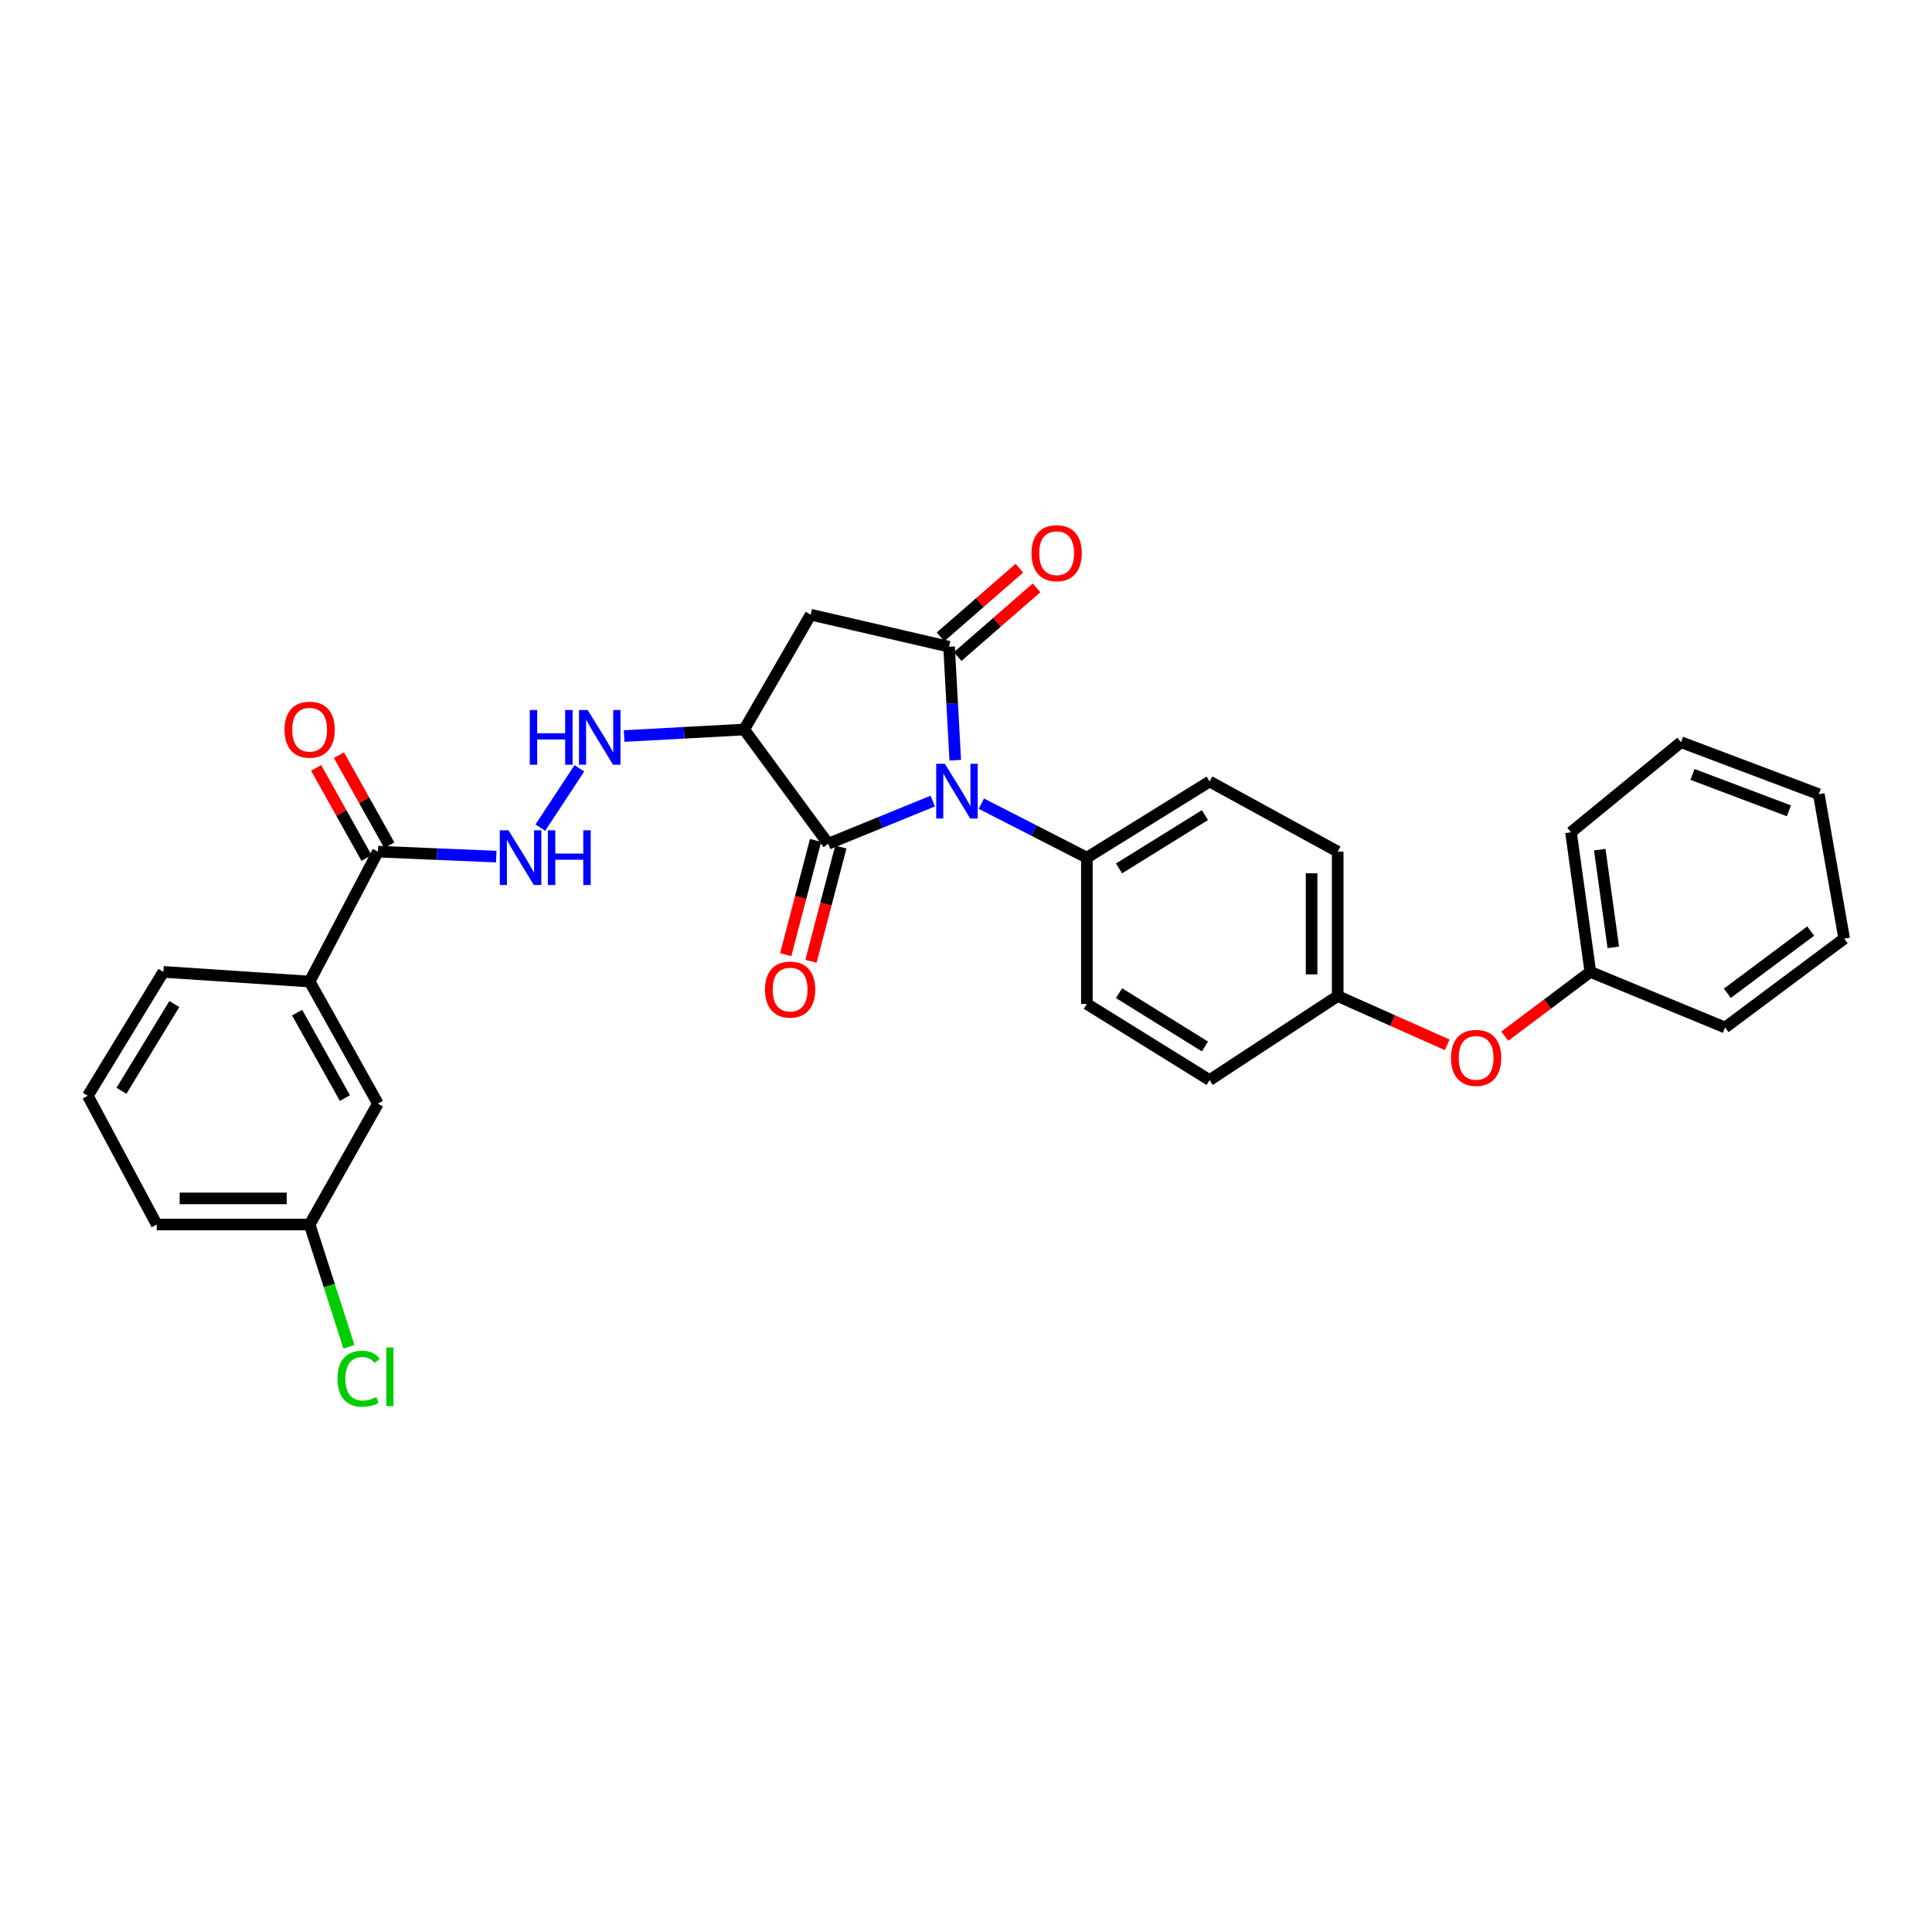 <?xml version='1.0' encoding='iso-8859-1'?>
<svg version='1.1' baseProfile='full'
              xmlns='http://www.w3.org/2000/svg'
                      xmlns:rdkit='http://www.rdkit.org/xml'
                      xmlns:xlink='http://www.w3.org/1999/xlink'
                  xml:space='preserve'
width='1000px' height='1000px' viewBox='0 0 1000 1000'>
<!-- END OF HEADER -->
<rect style='opacity:1.0;fill:#FFFFFF;stroke:none' width='1000' height='1000' x='0' y='0'> </rect>
<path class='bond-0' d='M 494.441,393.473 L 492.84,364.109' style='fill:none;fill-rule:evenodd;stroke:#0000FF;stroke-width:6px;stroke-linecap:butt;stroke-linejoin:miter;stroke-opacity:1' />
<path class='bond-0' d='M 492.84,364.109 L 491.239,334.745' style='fill:none;fill-rule:evenodd;stroke:#000000;stroke-width:6px;stroke-linecap:butt;stroke-linejoin:miter;stroke-opacity:1' />
<path class='bond-1' d='M 482.776,414.626 L 455.727,425.673' style='fill:none;fill-rule:evenodd;stroke:#0000FF;stroke-width:6px;stroke-linecap:butt;stroke-linejoin:miter;stroke-opacity:1' />
<path class='bond-1' d='M 455.727,425.673 L 428.678,436.72' style='fill:none;fill-rule:evenodd;stroke:#000000;stroke-width:6px;stroke-linecap:butt;stroke-linejoin:miter;stroke-opacity:1' />
<path class='bond-7' d='M 507.944,415.968 L 535.252,429.944' style='fill:none;fill-rule:evenodd;stroke:#0000FF;stroke-width:6px;stroke-linecap:butt;stroke-linejoin:miter;stroke-opacity:1' />
<path class='bond-7' d='M 535.252,429.944 L 562.561,443.92' style='fill:none;fill-rule:evenodd;stroke:#000000;stroke-width:6px;stroke-linecap:butt;stroke-linejoin:miter;stroke-opacity:1' />
<path class='bond-3' d='M 491.239,334.745 L 419.601,318.153' style='fill:none;fill-rule:evenodd;stroke:#000000;stroke-width:6px;stroke-linecap:butt;stroke-linejoin:miter;stroke-opacity:1' />
<path class='bond-9' d='M 495.676,339.84 L 516.092,322.059' style='fill:none;fill-rule:evenodd;stroke:#000000;stroke-width:6px;stroke-linecap:butt;stroke-linejoin:miter;stroke-opacity:1' />
<path class='bond-9' d='M 516.092,322.059 L 536.507,304.278' style='fill:none;fill-rule:evenodd;stroke:#FF0000;stroke-width:6px;stroke-linecap:butt;stroke-linejoin:miter;stroke-opacity:1' />
<path class='bond-9' d='M 486.801,329.649 L 507.216,311.869' style='fill:none;fill-rule:evenodd;stroke:#000000;stroke-width:6px;stroke-linecap:butt;stroke-linejoin:miter;stroke-opacity:1' />
<path class='bond-9' d='M 507.216,311.869 L 527.631,294.088' style='fill:none;fill-rule:evenodd;stroke:#FF0000;stroke-width:6px;stroke-linecap:butt;stroke-linejoin:miter;stroke-opacity:1' />
<path class='bond-2' d='M 428.678,436.72 L 385.187,377.598' style='fill:none;fill-rule:evenodd;stroke:#000000;stroke-width:6px;stroke-linecap:butt;stroke-linejoin:miter;stroke-opacity:1' />
<path class='bond-10' d='M 422.141,435.01 L 414.411,464.576' style='fill:none;fill-rule:evenodd;stroke:#000000;stroke-width:6px;stroke-linecap:butt;stroke-linejoin:miter;stroke-opacity:1' />
<path class='bond-10' d='M 414.411,464.576 L 406.68,494.141' style='fill:none;fill-rule:evenodd;stroke:#FF0000;stroke-width:6px;stroke-linecap:butt;stroke-linejoin:miter;stroke-opacity:1' />
<path class='bond-10' d='M 435.215,438.429 L 427.485,467.994' style='fill:none;fill-rule:evenodd;stroke:#000000;stroke-width:6px;stroke-linecap:butt;stroke-linejoin:miter;stroke-opacity:1' />
<path class='bond-10' d='M 427.485,467.994 L 419.754,497.559' style='fill:none;fill-rule:evenodd;stroke:#FF0000;stroke-width:6px;stroke-linecap:butt;stroke-linejoin:miter;stroke-opacity:1' />
<path class='bond-5' d='M 385.187,377.598 L 354.113,379.286' style='fill:none;fill-rule:evenodd;stroke:#000000;stroke-width:6px;stroke-linecap:butt;stroke-linejoin:miter;stroke-opacity:1' />
<path class='bond-5' d='M 354.113,379.286 L 323.038,380.974' style='fill:none;fill-rule:evenodd;stroke:#0000FF;stroke-width:6px;stroke-linecap:butt;stroke-linejoin:miter;stroke-opacity:1' />
<path class='bond-30' d='M 385.187,377.598 L 419.601,318.153' style='fill:none;fill-rule:evenodd;stroke:#000000;stroke-width:6px;stroke-linecap:butt;stroke-linejoin:miter;stroke-opacity:1' />
<path class='bond-4' d='M 195.613,440.796 L 226.234,442.092' style='fill:none;fill-rule:evenodd;stroke:#000000;stroke-width:6px;stroke-linecap:butt;stroke-linejoin:miter;stroke-opacity:1' />
<path class='bond-4' d='M 226.234,442.092 L 256.855,443.387' style='fill:none;fill-rule:evenodd;stroke:#0000FF;stroke-width:6px;stroke-linecap:butt;stroke-linejoin:miter;stroke-opacity:1' />
<path class='bond-8' d='M 195.613,440.796 L 160.268,508.057' style='fill:none;fill-rule:evenodd;stroke:#000000;stroke-width:6px;stroke-linecap:butt;stroke-linejoin:miter;stroke-opacity:1' />
<path class='bond-11' d='M 201.511,437.498 L 188.471,414.184' style='fill:none;fill-rule:evenodd;stroke:#000000;stroke-width:6px;stroke-linecap:butt;stroke-linejoin:miter;stroke-opacity:1' />
<path class='bond-11' d='M 188.471,414.184 L 175.432,390.87' style='fill:none;fill-rule:evenodd;stroke:#FF0000;stroke-width:6px;stroke-linecap:butt;stroke-linejoin:miter;stroke-opacity:1' />
<path class='bond-11' d='M 189.716,444.095 L 176.677,420.78' style='fill:none;fill-rule:evenodd;stroke:#000000;stroke-width:6px;stroke-linecap:butt;stroke-linejoin:miter;stroke-opacity:1' />
<path class='bond-11' d='M 176.677,420.78 L 163.638,397.466' style='fill:none;fill-rule:evenodd;stroke:#FF0000;stroke-width:6px;stroke-linecap:butt;stroke-linejoin:miter;stroke-opacity:1' />
<path class='bond-6' d='M 299.879,397.683 L 279.675,428.376' style='fill:none;fill-rule:evenodd;stroke:#0000FF;stroke-width:6px;stroke-linecap:butt;stroke-linejoin:miter;stroke-opacity:1' />
<path class='bond-13' d='M 562.561,443.92 L 626.082,404.505' style='fill:none;fill-rule:evenodd;stroke:#000000;stroke-width:6px;stroke-linecap:butt;stroke-linejoin:miter;stroke-opacity:1' />
<path class='bond-13' d='M 579.214,449.49 L 623.679,421.9' style='fill:none;fill-rule:evenodd;stroke:#000000;stroke-width:6px;stroke-linecap:butt;stroke-linejoin:miter;stroke-opacity:1' />
<path class='bond-14' d='M 562.561,443.92 L 562.561,519.633' style='fill:none;fill-rule:evenodd;stroke:#000000;stroke-width:6px;stroke-linecap:butt;stroke-linejoin:miter;stroke-opacity:1' />
<path class='bond-12' d='M 160.268,508.057 L 195.613,571.248' style='fill:none;fill-rule:evenodd;stroke:#000000;stroke-width:6px;stroke-linecap:butt;stroke-linejoin:miter;stroke-opacity:1' />
<path class='bond-12' d='M 153.776,524.132 L 178.517,568.366' style='fill:none;fill-rule:evenodd;stroke:#000000;stroke-width:6px;stroke-linecap:butt;stroke-linejoin:miter;stroke-opacity:1' />
<path class='bond-22' d='M 160.268,508.057 L 84.561,503.042' style='fill:none;fill-rule:evenodd;stroke:#000000;stroke-width:6px;stroke-linecap:butt;stroke-linejoin:miter;stroke-opacity:1' />
<path class='bond-17' d='M 195.613,571.248 L 160.268,633.808' style='fill:none;fill-rule:evenodd;stroke:#000000;stroke-width:6px;stroke-linecap:butt;stroke-linejoin:miter;stroke-opacity:1' />
<path class='bond-18' d='M 626.082,404.505 L 692.389,440.796' style='fill:none;fill-rule:evenodd;stroke:#000000;stroke-width:6px;stroke-linecap:butt;stroke-linejoin:miter;stroke-opacity:1' />
<path class='bond-19' d='M 562.561,519.633 L 626.082,559.048' style='fill:none;fill-rule:evenodd;stroke:#000000;stroke-width:6px;stroke-linecap:butt;stroke-linejoin:miter;stroke-opacity:1' />
<path class='bond-19' d='M 579.214,514.063 L 623.679,541.653' style='fill:none;fill-rule:evenodd;stroke:#000000;stroke-width:6px;stroke-linecap:butt;stroke-linejoin:miter;stroke-opacity:1' />
<path class='bond-15' d='M 749.073,540.807 L 720.731,528.182' style='fill:none;fill-rule:evenodd;stroke:#FF0000;stroke-width:6px;stroke-linecap:butt;stroke-linejoin:miter;stroke-opacity:1' />
<path class='bond-15' d='M 720.731,528.182 L 692.389,515.557' style='fill:none;fill-rule:evenodd;stroke:#000000;stroke-width:6px;stroke-linecap:butt;stroke-linejoin:miter;stroke-opacity:1' />
<path class='bond-20' d='M 778.882,536.313 L 801.019,519.677' style='fill:none;fill-rule:evenodd;stroke:#FF0000;stroke-width:6px;stroke-linecap:butt;stroke-linejoin:miter;stroke-opacity:1' />
<path class='bond-20' d='M 801.019,519.677 L 823.156,503.042' style='fill:none;fill-rule:evenodd;stroke:#000000;stroke-width:6px;stroke-linecap:butt;stroke-linejoin:miter;stroke-opacity:1' />
<path class='bond-16' d='M 692.389,515.557 L 626.082,559.048' style='fill:none;fill-rule:evenodd;stroke:#000000;stroke-width:6px;stroke-linecap:butt;stroke-linejoin:miter;stroke-opacity:1' />
<path class='bond-31' d='M 692.389,515.557 L 692.389,440.796' style='fill:none;fill-rule:evenodd;stroke:#000000;stroke-width:6px;stroke-linecap:butt;stroke-linejoin:miter;stroke-opacity:1' />
<path class='bond-31' d='M 678.875,504.343 L 678.875,452.01' style='fill:none;fill-rule:evenodd;stroke:#000000;stroke-width:6px;stroke-linecap:butt;stroke-linejoin:miter;stroke-opacity:1' />
<path class='bond-21' d='M 160.268,633.808 L 170.444,665.458' style='fill:none;fill-rule:evenodd;stroke:#000000;stroke-width:6px;stroke-linecap:butt;stroke-linejoin:miter;stroke-opacity:1' />
<path class='bond-21' d='M 170.444,665.458 L 180.62,697.108' style='fill:none;fill-rule:evenodd;stroke:#00CC00;stroke-width:6px;stroke-linecap:butt;stroke-linejoin:miter;stroke-opacity:1' />
<path class='bond-33' d='M 160.268,633.808 L 81.123,633.808' style='fill:none;fill-rule:evenodd;stroke:#000000;stroke-width:6px;stroke-linecap:butt;stroke-linejoin:miter;stroke-opacity:1' />
<path class='bond-33' d='M 148.396,620.295 L 92.995,620.295' style='fill:none;fill-rule:evenodd;stroke:#000000;stroke-width:6px;stroke-linecap:butt;stroke-linejoin:miter;stroke-opacity:1' />
<path class='bond-25' d='M 823.156,503.042 L 813.14,430.781' style='fill:none;fill-rule:evenodd;stroke:#000000;stroke-width:6px;stroke-linecap:butt;stroke-linejoin:miter;stroke-opacity:1' />
<path class='bond-25' d='M 835.039,490.347 L 828.028,439.765' style='fill:none;fill-rule:evenodd;stroke:#000000;stroke-width:6px;stroke-linecap:butt;stroke-linejoin:miter;stroke-opacity:1' />
<path class='bond-26' d='M 823.156,503.042 L 892.908,531.833' style='fill:none;fill-rule:evenodd;stroke:#000000;stroke-width:6px;stroke-linecap:butt;stroke-linejoin:miter;stroke-opacity:1' />
<path class='bond-23' d='M 84.561,503.042 L 45.455,567.171' style='fill:none;fill-rule:evenodd;stroke:#000000;stroke-width:6px;stroke-linecap:butt;stroke-linejoin:miter;stroke-opacity:1' />
<path class='bond-23' d='M 90.233,519.697 L 62.858,564.587' style='fill:none;fill-rule:evenodd;stroke:#000000;stroke-width:6px;stroke-linecap:butt;stroke-linejoin:miter;stroke-opacity:1' />
<path class='bond-24' d='M 45.455,567.171 L 81.123,633.808' style='fill:none;fill-rule:evenodd;stroke:#000000;stroke-width:6px;stroke-linecap:butt;stroke-linejoin:miter;stroke-opacity:1' />
<path class='bond-28' d='M 813.14,430.781 L 870.085,384.159' style='fill:none;fill-rule:evenodd;stroke:#000000;stroke-width:6px;stroke-linecap:butt;stroke-linejoin:miter;stroke-opacity:1' />
<path class='bond-27' d='M 892.908,531.833 L 954.545,485.834' style='fill:none;fill-rule:evenodd;stroke:#000000;stroke-width:6px;stroke-linecap:butt;stroke-linejoin:miter;stroke-opacity:1' />
<path class='bond-27' d='M 894.072,514.103 L 937.217,481.904' style='fill:none;fill-rule:evenodd;stroke:#000000;stroke-width:6px;stroke-linecap:butt;stroke-linejoin:miter;stroke-opacity:1' />
<path class='bond-29' d='M 954.545,485.834 L 941.407,411.066' style='fill:none;fill-rule:evenodd;stroke:#000000;stroke-width:6px;stroke-linecap:butt;stroke-linejoin:miter;stroke-opacity:1' />
<path class='bond-32' d='M 870.085,384.159 L 941.407,411.066' style='fill:none;fill-rule:evenodd;stroke:#000000;stroke-width:6px;stroke-linecap:butt;stroke-linejoin:miter;stroke-opacity:1' />
<path class='bond-32' d='M 876.014,400.839 L 925.939,419.674' style='fill:none;fill-rule:evenodd;stroke:#000000;stroke-width:6px;stroke-linecap:butt;stroke-linejoin:miter;stroke-opacity:1' />
<path  class='atom-0' d='M 489.055 395.345
L 498.335 410.345
Q 499.255 411.825, 500.735 414.505
Q 502.215 417.185, 502.295 417.345
L 502.295 395.345
L 506.055 395.345
L 506.055 423.665
L 502.175 423.665
L 492.215 407.265
Q 491.055 405.345, 489.815 403.145
Q 488.615 400.945, 488.255 400.265
L 488.255 423.665
L 484.575 423.665
L 484.575 395.345
L 489.055 395.345
' fill='#0000FF'/>
<path  class='atom-6' d='M 274.207 367.499
L 278.047 367.499
L 278.047 379.539
L 292.527 379.539
L 292.527 367.499
L 296.367 367.499
L 296.367 395.819
L 292.527 395.819
L 292.527 382.739
L 278.047 382.739
L 278.047 395.819
L 274.207 395.819
L 274.207 367.499
' fill='#0000FF'/>
<path  class='atom-6' d='M 304.167 367.499
L 313.447 382.499
Q 314.367 383.979, 315.847 386.659
Q 317.327 389.339, 317.407 389.499
L 317.407 367.499
L 321.167 367.499
L 321.167 395.819
L 317.287 395.819
L 307.327 379.419
Q 306.167 377.499, 304.927 375.299
Q 303.727 373.099, 303.367 372.419
L 303.367 395.819
L 299.687 395.819
L 299.687 367.499
L 304.167 367.499
' fill='#0000FF'/>
<path  class='atom-7' d='M 263.183 429.76
L 272.463 444.76
Q 273.383 446.24, 274.863 448.92
Q 276.343 451.6, 276.423 451.76
L 276.423 429.76
L 280.183 429.76
L 280.183 458.08
L 276.303 458.08
L 266.343 441.68
Q 265.183 439.76, 263.943 437.56
Q 262.743 435.36, 262.383 434.68
L 262.383 458.08
L 258.703 458.08
L 258.703 429.76
L 263.183 429.76
' fill='#0000FF'/>
<path  class='atom-7' d='M 283.583 429.76
L 287.423 429.76
L 287.423 441.8
L 301.903 441.8
L 301.903 429.76
L 305.743 429.76
L 305.743 458.08
L 301.903 458.08
L 301.903 445
L 287.423 445
L 287.423 458.08
L 283.583 458.08
L 283.583 429.76
' fill='#0000FF'/>
<path  class='atom-10' d='M 533.915 286.333
Q 533.915 279.533, 537.275 275.733
Q 540.635 271.933, 546.915 271.933
Q 553.195 271.933, 556.555 275.733
Q 559.915 279.533, 559.915 286.333
Q 559.915 293.213, 556.515 297.133
Q 553.115 301.013, 546.915 301.013
Q 540.675 301.013, 537.275 297.133
Q 533.915 293.253, 533.915 286.333
M 546.915 297.813
Q 551.235 297.813, 553.555 294.933
Q 555.915 292.013, 555.915 286.333
Q 555.915 280.773, 553.555 277.973
Q 551.235 275.133, 546.915 275.133
Q 542.595 275.133, 540.235 277.933
Q 537.915 280.733, 537.915 286.333
Q 537.915 292.053, 540.235 294.933
Q 542.595 297.813, 546.915 297.813
' fill='#FF0000'/>
<path  class='atom-11' d='M 395.963 512.198
Q 395.963 505.398, 399.323 501.598
Q 402.683 497.798, 408.963 497.798
Q 415.243 497.798, 418.603 501.598
Q 421.963 505.398, 421.963 512.198
Q 421.963 519.078, 418.563 522.998
Q 415.163 526.878, 408.963 526.878
Q 402.723 526.878, 399.323 522.998
Q 395.963 519.118, 395.963 512.198
M 408.963 523.678
Q 413.283 523.678, 415.603 520.798
Q 417.963 517.878, 417.963 512.198
Q 417.963 506.638, 415.603 503.838
Q 413.283 500.998, 408.963 500.998
Q 404.643 500.998, 402.283 503.798
Q 399.963 506.598, 399.963 512.198
Q 399.963 517.918, 402.283 520.798
Q 404.643 523.678, 408.963 523.678
' fill='#FF0000'/>
<path  class='atom-12' d='M 147.268 377.678
Q 147.268 370.878, 150.628 367.078
Q 153.988 363.278, 160.268 363.278
Q 166.548 363.278, 169.908 367.078
Q 173.268 370.878, 173.268 377.678
Q 173.268 384.558, 169.868 388.478
Q 166.468 392.358, 160.268 392.358
Q 154.028 392.358, 150.628 388.478
Q 147.268 384.598, 147.268 377.678
M 160.268 389.158
Q 164.588 389.158, 166.908 386.278
Q 169.268 383.358, 169.268 377.678
Q 169.268 372.118, 166.908 369.318
Q 164.588 366.478, 160.268 366.478
Q 155.948 366.478, 153.588 369.278
Q 151.268 372.078, 151.268 377.678
Q 151.268 383.398, 153.588 386.278
Q 155.948 389.158, 160.268 389.158
' fill='#FF0000'/>
<path  class='atom-16' d='M 751.034 547.551
Q 751.034 540.751, 754.394 536.951
Q 757.754 533.151, 764.034 533.151
Q 770.314 533.151, 773.674 536.951
Q 777.034 540.751, 777.034 547.551
Q 777.034 554.431, 773.634 558.351
Q 770.234 562.231, 764.034 562.231
Q 757.794 562.231, 754.394 558.351
Q 751.034 554.471, 751.034 547.551
M 764.034 559.031
Q 768.354 559.031, 770.674 556.151
Q 773.034 553.231, 773.034 547.551
Q 773.034 541.991, 770.674 539.191
Q 768.354 536.351, 764.034 536.351
Q 759.714 536.351, 757.354 539.151
Q 755.034 541.951, 755.034 547.551
Q 755.034 553.271, 757.354 556.151
Q 759.714 559.031, 764.034 559.031
' fill='#FF0000'/>
<path  class='atom-22' d='M 174.693 713.618
Q 174.693 706.578, 177.973 702.898
Q 181.293 699.178, 187.573 699.178
Q 193.413 699.178, 196.533 703.298
L 193.893 705.458
Q 191.613 702.458, 187.573 702.458
Q 183.293 702.458, 181.013 705.338
Q 178.773 708.178, 178.773 713.618
Q 178.773 719.218, 181.093 722.098
Q 183.453 724.978, 188.013 724.978
Q 191.133 724.978, 194.773 723.098
L 195.893 726.098
Q 194.413 727.058, 192.173 727.618
Q 189.933 728.178, 187.453 728.178
Q 181.293 728.178, 177.973 724.418
Q 174.693 720.658, 174.693 713.618
' fill='#00CC00'/>
<path  class='atom-22' d='M 199.973 697.458
L 203.653 697.458
L 203.653 727.818
L 199.973 727.818
L 199.973 697.458
' fill='#00CC00'/>
</svg>
